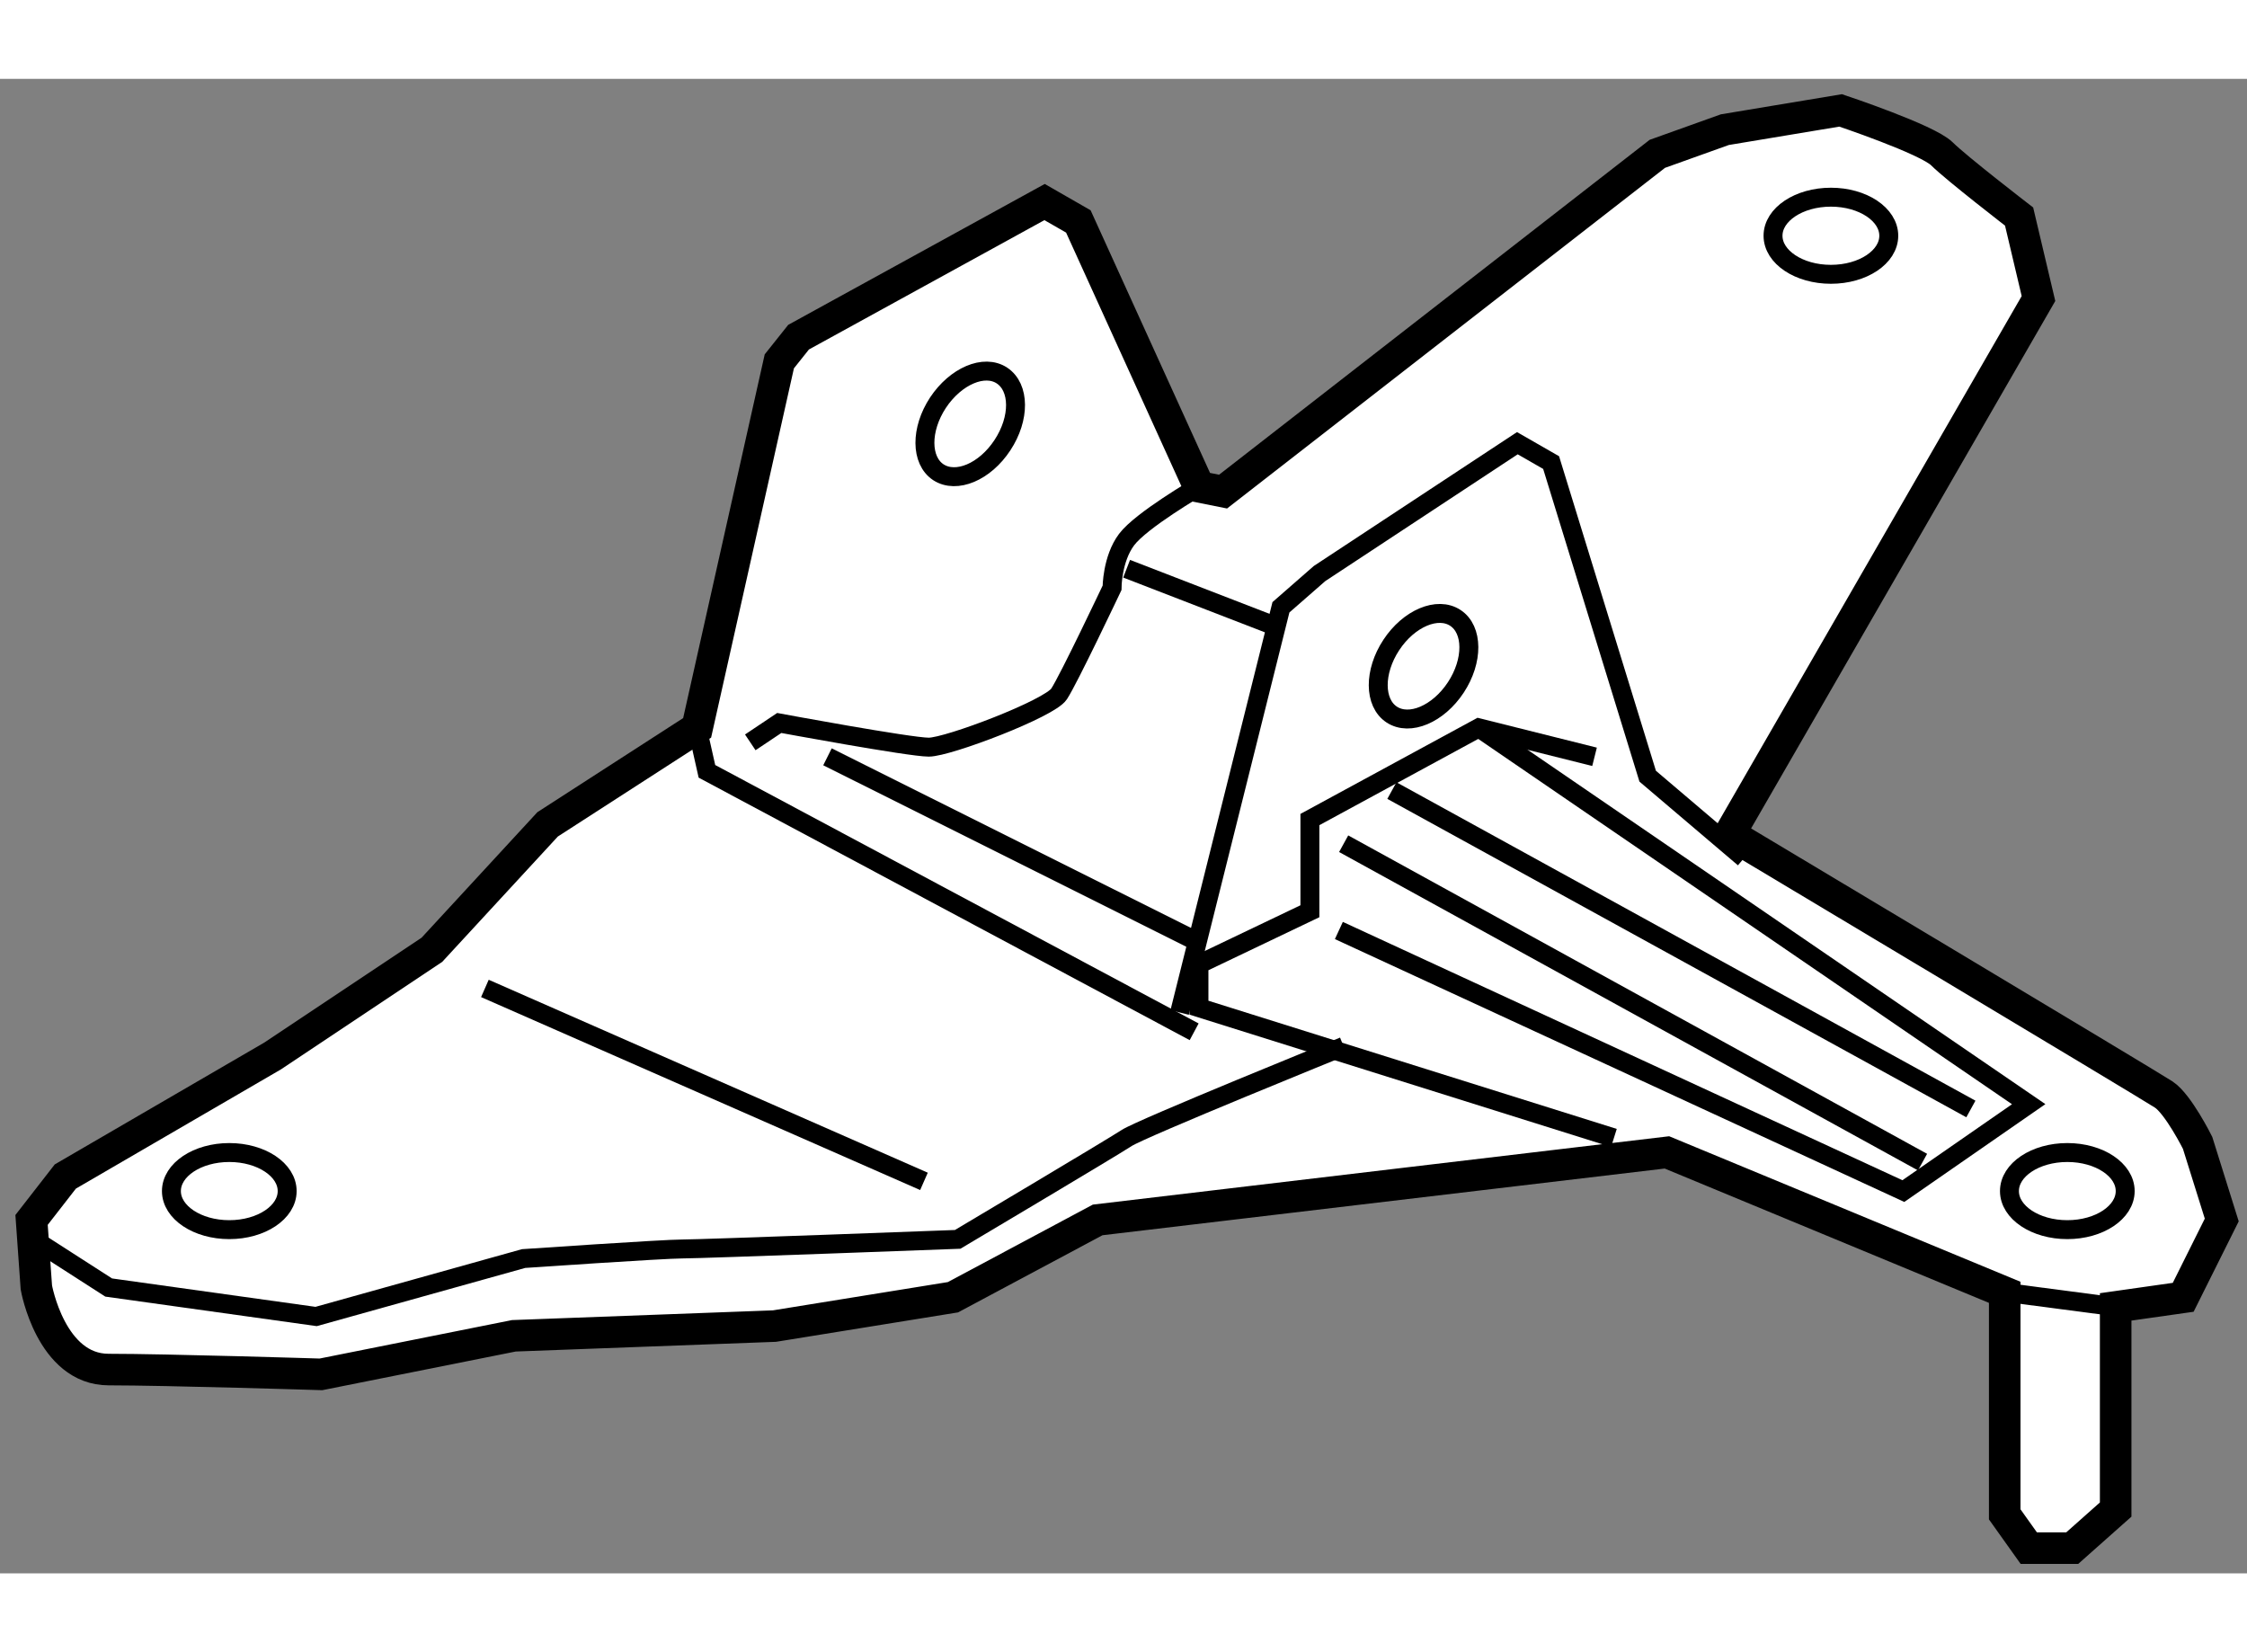 <?xml version="1.0" encoding="utf-8"?>
<!-- Generator: Adobe Illustrator 15.1.0, SVG Export Plug-In . SVG Version: 6.00 Build 0)  -->
<!DOCTYPE svg PUBLIC "-//W3C//DTD SVG 1.1//EN" "http://www.w3.org/Graphics/SVG/1.1/DTD/svg11.dtd">
<svg version="1.1" xmlns="http://www.w3.org/2000/svg" xmlns:xlink="http://www.w3.org/1999/xlink" x="0px" y="0px" width="244.8px"
	 height="180px" viewBox="169.612 137.592 35.603 23.68" enable-background="new 0 0 244.8 180" xml:space="preserve">
	
<rect x="169.612" y="137.592" width="35.603" height="23.68" fill="#808080" stroke="none"/>
	
<g><path fill="#FFFFFF" stroke="#000000" stroke-width="0.5" d="M180.658,147.875l-2.369,1.529l-1.834,1.988l-2.523,1.682
			l-3.285,1.91l-0.535,0.688l0.076,1.07c0,0,0.229,1.301,1.146,1.301c0.916,0,3.363,0.076,3.363,0.076l3.057-0.611l4.129-0.154
			l2.828-0.457l2.293-1.225l9.02-1.07l5.352,2.217v3.518l0.381,0.535h0.689l0.688-0.611v-3.211l1.07-0.152l0.611-1.225l-0.383-1.223
			c0,0-0.305-0.611-0.535-0.764c-0.229-0.152-6.879-4.129-6.879-4.129l4.893-8.484l-0.307-1.299c0,0-0.994-0.766-1.223-0.994
			c-0.23-0.229-1.605-0.688-1.605-0.688l-1.834,0.305l-1.07,0.383l-6.881,5.352l-0.381-0.076l-1.912-4.205l-0.535-0.307
			l-3.898,2.141l-0.305,0.383L180.658,147.875z"></path><polyline fill="none" stroke="#000000" stroke-width="0.3" points="188.533,152.691 180.813,148.564 180.658,147.875 		"></polyline><polyline fill="none" stroke="#000000" stroke-width="0.3" points="188.303,152.385 189.908,145.965 190.52,145.43 
			193.654,143.365 194.189,143.672 195.719,148.641 197.246,149.939 		"></polyline><path fill="none" stroke="#000000" stroke-width="0.3" d="M181.5,148.105l0.459-0.307c0,0,2.064,0.383,2.369,0.383
			c0.307,0,1.912-0.611,2.064-0.842c0.152-0.229,0.84-1.682,0.84-1.682s0-0.457,0.23-0.764c0.229-0.307,1.146-0.84,1.146-0.84"></path><line fill="none" stroke="#000000" stroke-width="0.3" x1="187.463" y1="145.354" x2="189.832" y2="146.27"></line><line fill="none" stroke="#000000" stroke-width="0.3" x1="182.723" y1="148.334" x2="188.533" y2="151.238"></line><path fill="none" stroke="#000000" stroke-width="0.3" d="M170.264,156.055l1.07,0.688l3.287,0.459l3.287-0.918
			c0,0,2.217-0.152,2.521-0.152c0.307,0,4.357-0.152,4.357-0.152s2.445-1.453,2.676-1.605c0.229-0.152,3.439-1.453,3.439-1.453"></path><polyline fill="none" stroke="#000000" stroke-width="0.3" points="195.184,154.373 188.609,152.309 188.609,151.621 
			190.367,150.781 190.367,149.328 193.043,147.875 194.877,148.334 		"></polyline><polyline fill="none" stroke="#000000" stroke-width="0.3" points="190.826,151.086 199.77,155.215 201.756,153.838 
			193.043,147.875 		"></polyline><line fill="none" stroke="#000000" stroke-width="0.3" x1="190.902" y1="149.711" x2="200.074" y2="154.756"></line><line fill="none" stroke="#000000" stroke-width="0.3" x1="191.666" y1="148.869" x2="200.84" y2="153.914"></line><line fill="none" stroke="#000000" stroke-width="0.3" x1="201.375" y1="156.818" x2="203.133" y2="157.049"></line><line fill="none" stroke="#000000" stroke-width="0.3" x1="177.295" y1="152.004" x2="184.252" y2="155.061"></line><ellipse fill="none" stroke="#000000" stroke-width="0.3" cx="173.245" cy="155.215" rx="0.917" ry="0.611"></ellipse><ellipse fill="none" stroke="#000000" stroke-width="0.3" cx="198.622" cy="140.078" rx="0.917" ry="0.611"></ellipse><ellipse fill="none" stroke="#000000" stroke-width="0.3" cx="202.368" cy="155.215" rx="0.917" ry="0.611"></ellipse><path fill="none" stroke="#000000" stroke-width="0.3" d="M185.488,142.293c0.283,0.188,0.287,0.678,0.008,1.102
			c-0.279,0.426-0.732,0.615-1.016,0.43c-0.281-0.186-0.285-0.678-0.006-1.102C184.754,142.301,185.207,142.107,185.488,142.293z"></path><ellipse transform="matrix(0.55 -0.835 0.835 0.55 -36.108 226.618)" fill="none" stroke="#000000" stroke-width="0.3" cx="192.17" cy="146.805" rx="0.917" ry="0.612"></ellipse></g>


</svg>